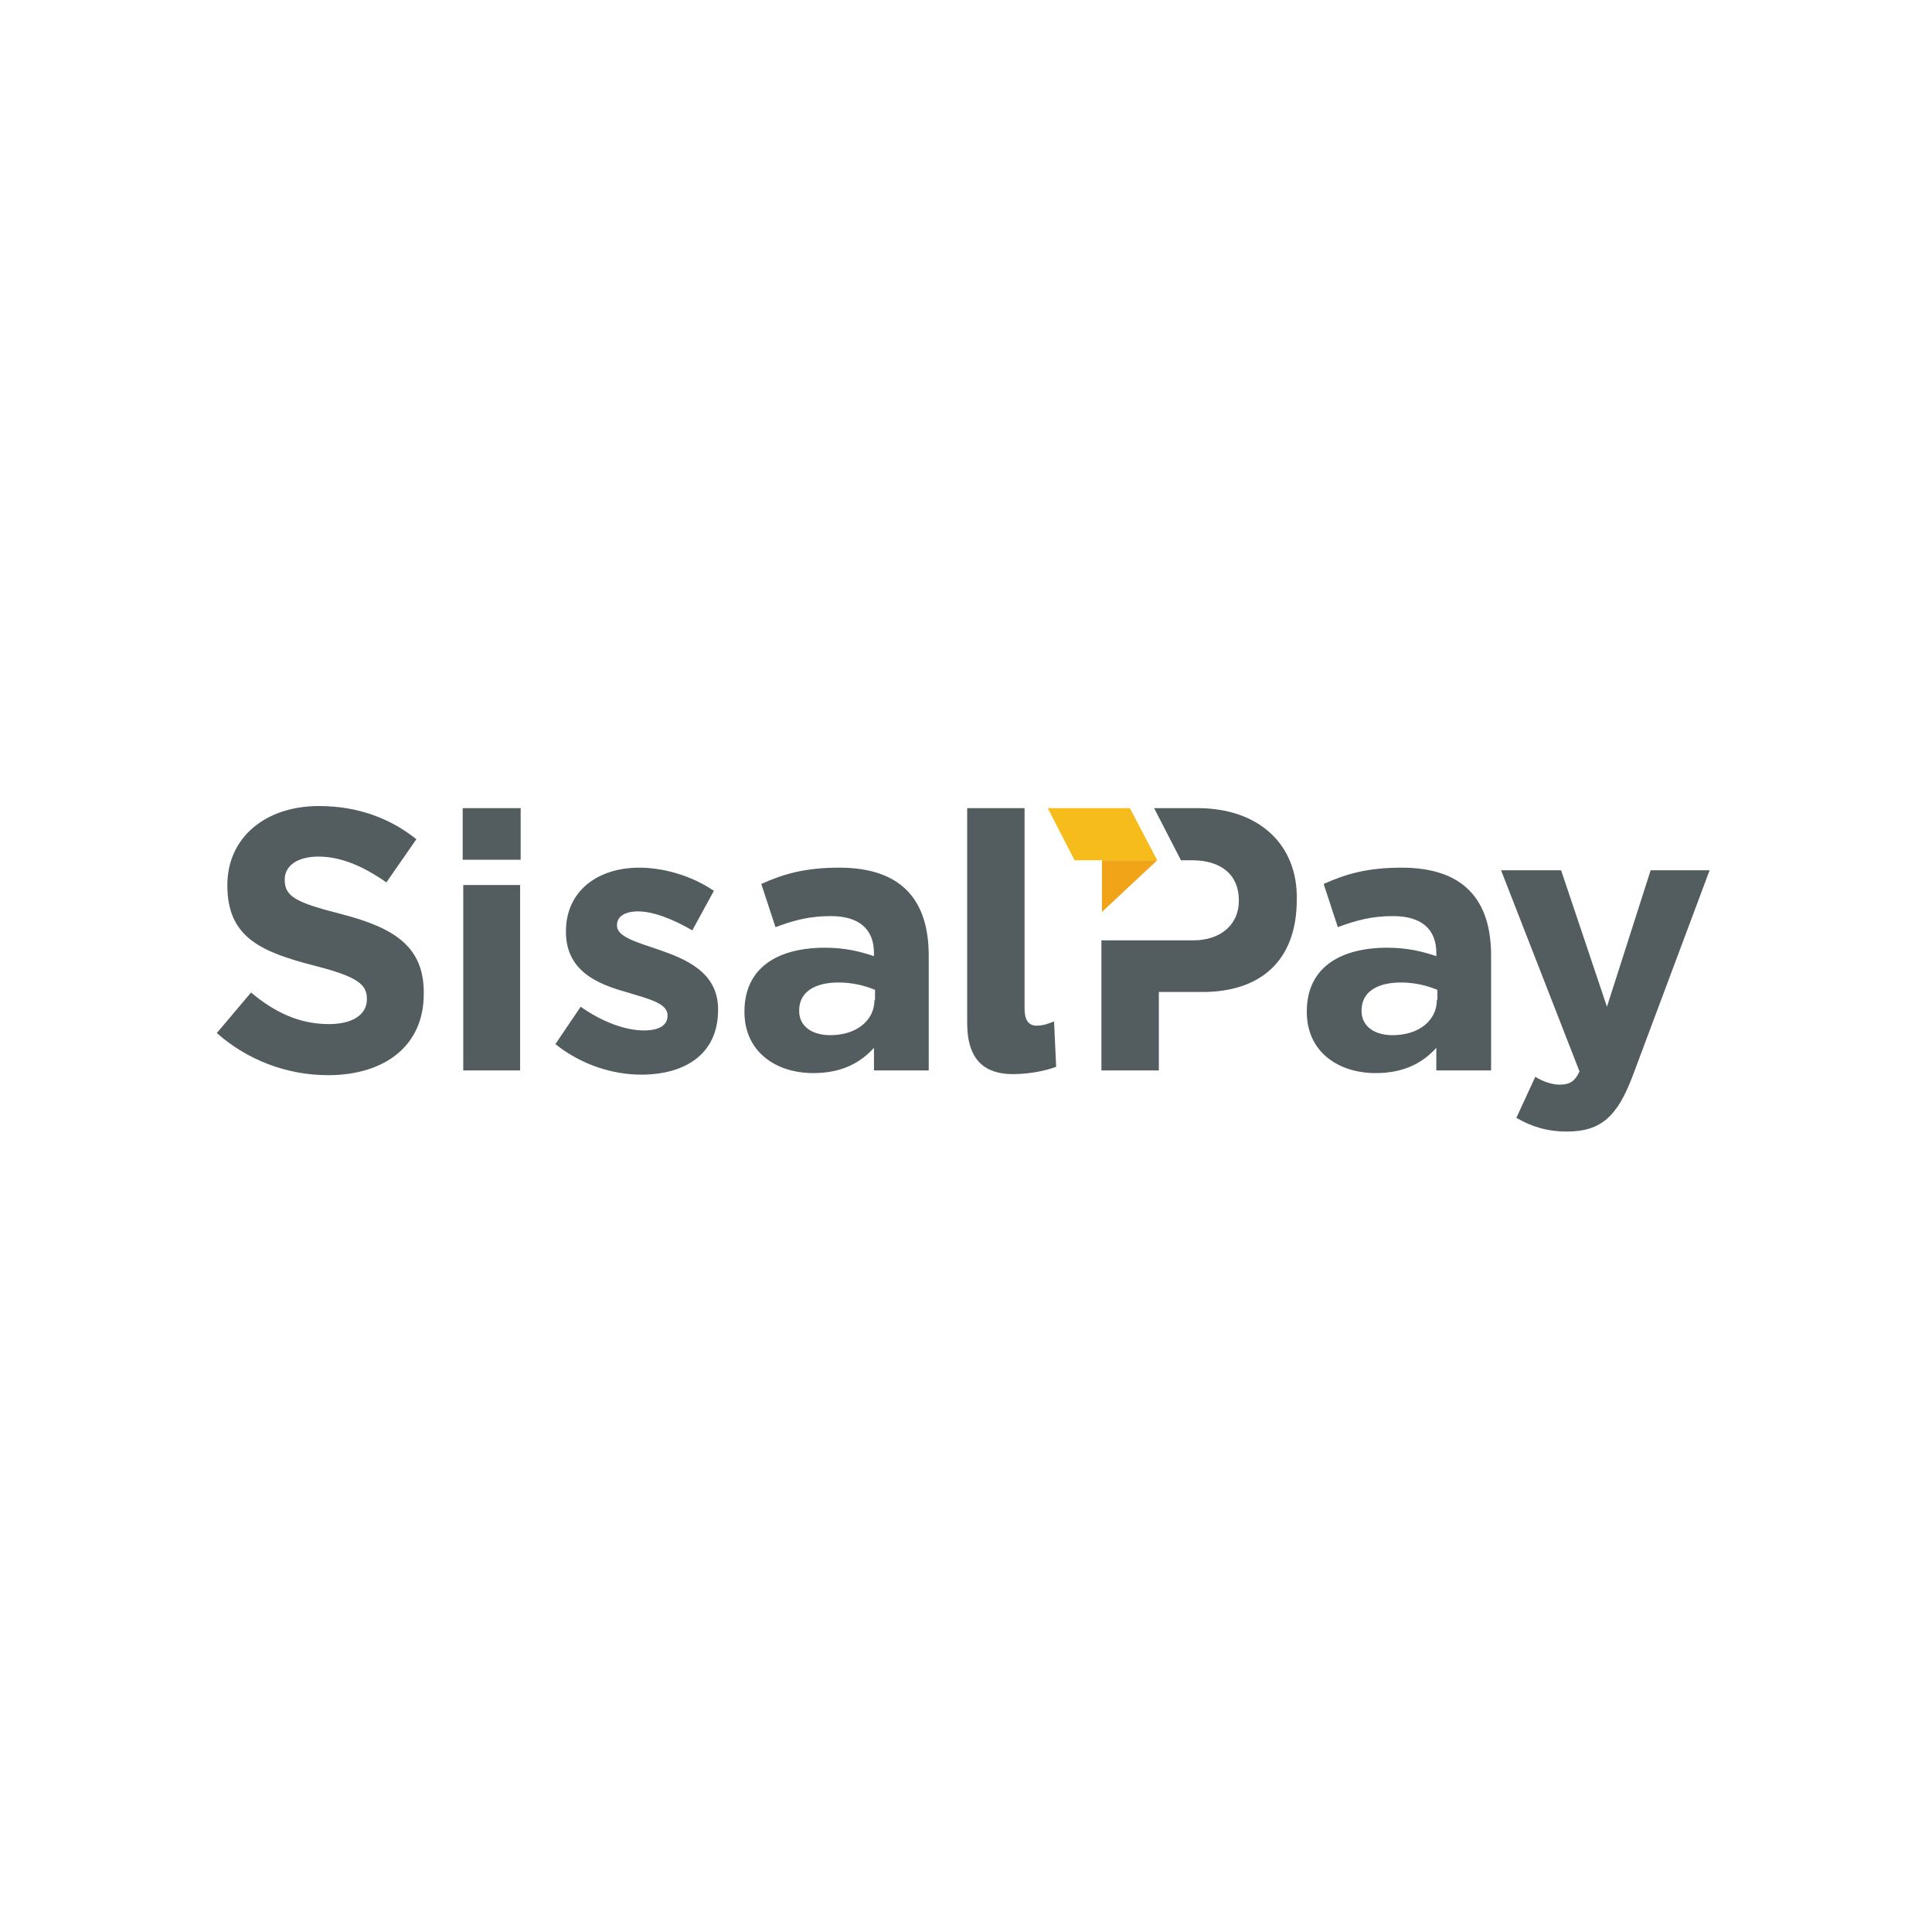 <?xml version="1.0" encoding="UTF-8"?>
<svg xmlns="http://www.w3.org/2000/svg" xmlns:xlink="http://www.w3.org/1999/xlink" width="199pt" height="199pt" viewBox="0 0 199 199" version="1.1">
<g id="surface1">
<path style=" stroke:none;fill-rule:evenodd;fill:rgb(94.754%,64.195%,9.668%);fill-opacity:1;" d="M 113.504 88.613 L 113.504 93.93 L 119.199 88.609 "/>
<path style=" stroke:none;fill-rule:evenodd;fill:rgb(96.367%,73.61%,10.809%);fill-opacity:1;" d="M 107.918 83.242 L 110.684 88.609 L 119.199 88.609 L 116.379 83.242 "/>
<path style=" stroke:none;fill-rule:evenodd;fill:rgb(32.529%,36.18%,37.46%);fill-opacity:1;" d="M 170.02 89.641 L 165.52 103.695 L 160.797 89.641 L 154.613 89.641 L 162.695 110.367 C 162.207 111.398 161.668 111.723 160.637 111.723 C 159.875 111.723 158.898 111.398 158.141 110.91 L 156.188 115.141 C 157.707 116.012 159.277 116.551 161.395 116.551 C 164.918 116.551 166.602 114.98 168.176 110.801 L 176.094 89.641 Z M 35.133 94.145 C 30.469 92.953 29.328 92.355 29.328 90.617 L 29.328 90.562 C 29.328 89.262 30.523 88.23 32.801 88.23 C 35.078 88.23 37.41 89.207 39.797 90.891 L 42.887 86.441 C 40.176 84.27 36.812 83.023 32.855 83.023 C 27.324 83.023 23.418 86.277 23.418 91.16 L 23.418 91.215 C 23.418 96.586 26.941 98.051 32.367 99.461 C 36.867 100.602 37.789 101.414 37.789 102.879 L 37.789 102.934 C 37.789 104.508 36.324 105.484 33.887 105.484 C 30.793 105.484 28.246 104.234 25.859 102.23 L 22.332 106.406 C 25.492 109.199 29.562 110.742 33.777 110.746 C 39.578 110.746 43.648 107.762 43.648 102.391 L 43.648 102.336 C 43.703 97.508 40.609 95.555 35.133 94.145 Z M 47.66 88.559 L 53.629 88.559 L 53.629 83.238 L 47.66 83.238 Z M 47.715 110.258 L 53.574 110.258 L 53.574 91.16 L 47.715 91.16 Z M 67.73 97.781 C 65.504 97.02 63.551 96.477 63.551 95.34 L 63.551 95.285 C 63.551 94.469 64.258 93.875 65.723 93.875 C 67.242 93.875 69.246 94.633 71.309 95.828 L 73.531 91.758 C 71.309 90.238 68.434 89.371 65.832 89.371 C 61.652 89.371 58.293 91.703 58.293 95.938 L 58.293 95.988 C 58.293 100.004 61.547 101.359 64.477 102.176 C 66.754 102.879 68.758 103.312 68.758 104.562 L 68.758 104.617 C 68.758 105.539 68 106.137 66.32 106.137 C 64.422 106.137 62.035 105.266 59.809 103.695 L 57.207 107.547 C 59.918 109.715 63.172 110.691 66.047 110.691 C 70.496 110.691 73.965 108.633 73.965 104.02 L 73.965 103.965 C 73.965 100.113 70.602 98.758 67.73 97.781 Z M 86.441 89.371 C 82.914 89.371 80.691 90.023 78.414 91.051 L 79.879 95.5 C 81.773 94.797 83.348 94.359 85.574 94.359 C 88.5 94.359 90.02 95.719 90.02 98.16 L 90.02 98.484 C 88.555 97.996 87.035 97.617 84.977 97.617 C 80.094 97.617 76.68 99.68 76.68 104.184 L 76.68 104.234 C 76.68 108.305 79.879 110.531 83.781 110.531 C 86.656 110.531 88.609 109.496 90.02 107.926 L 90.02 110.258 L 95.66 110.258 L 95.66 98.27 C 95.605 92.68 92.84 89.371 86.441 89.371 Z M 86.387 101.199 C 87.797 101.199 89.098 101.523 90.129 101.957 L 90.129 102.988 L 90.074 102.988 C 90.074 105.105 88.23 106.625 85.52 106.625 C 83.621 106.625 82.316 105.699 82.316 104.129 L 82.316 104.074 C 82.316 102.23 83.836 101.199 86.387 101.199 Z M 106.777 105.645 C 105.855 105.648 105.531 104.941 105.531 103.855 L 105.531 83.238 L 99.621 83.238 L 99.621 105.375 C 99.621 109.227 101.465 110.637 104.34 110.637 C 106.234 110.637 107.973 110.203 108.785 109.879 L 108.57 105.211 C 108.027 105.43 107.43 105.645 106.777 105.645 Z M 123.32 83.238 L 118.875 83.238 L 121.641 88.609 L 122.777 88.609 C 125.762 88.609 127.605 90.078 127.605 92.734 L 127.605 92.789 C 127.605 95.121 125.871 96.859 122.887 96.859 L 113.449 96.859 L 113.449 110.258 L 119.363 110.258 L 119.363 102.176 L 123.863 102.176 C 129.883 102.176 133.57 98.918 133.57 92.68 L 133.57 92.625 C 133.68 87.09 129.773 83.238 123.32 83.238 Z M 144.363 89.371 C 140.84 89.371 138.617 90.023 136.34 91.051 L 137.801 95.5 C 139.699 94.797 141.273 94.359 143.496 94.359 C 146.426 94.359 147.945 95.719 147.945 98.16 L 147.945 98.484 C 146.48 97.996 144.961 97.617 142.902 97.617 C 138.02 97.617 134.602 99.68 134.602 104.184 L 134.602 104.234 C 134.602 108.305 137.801 110.531 141.707 110.531 C 144.582 110.531 146.535 109.496 147.945 107.926 L 147.945 110.258 L 153.586 110.258 L 153.586 98.27 C 153.531 92.68 150.766 89.371 144.363 89.371 Z M 144.312 101.199 C 145.719 101.199 147.023 101.523 148.051 101.957 L 148.051 102.988 L 148 102.988 C 148 105.105 146.156 106.625 143.441 106.625 C 141.543 106.625 140.242 105.699 140.242 104.129 L 140.242 104.074 C 140.242 102.23 141.762 101.199 144.312 101.199 "/>
</g>
</svg>
